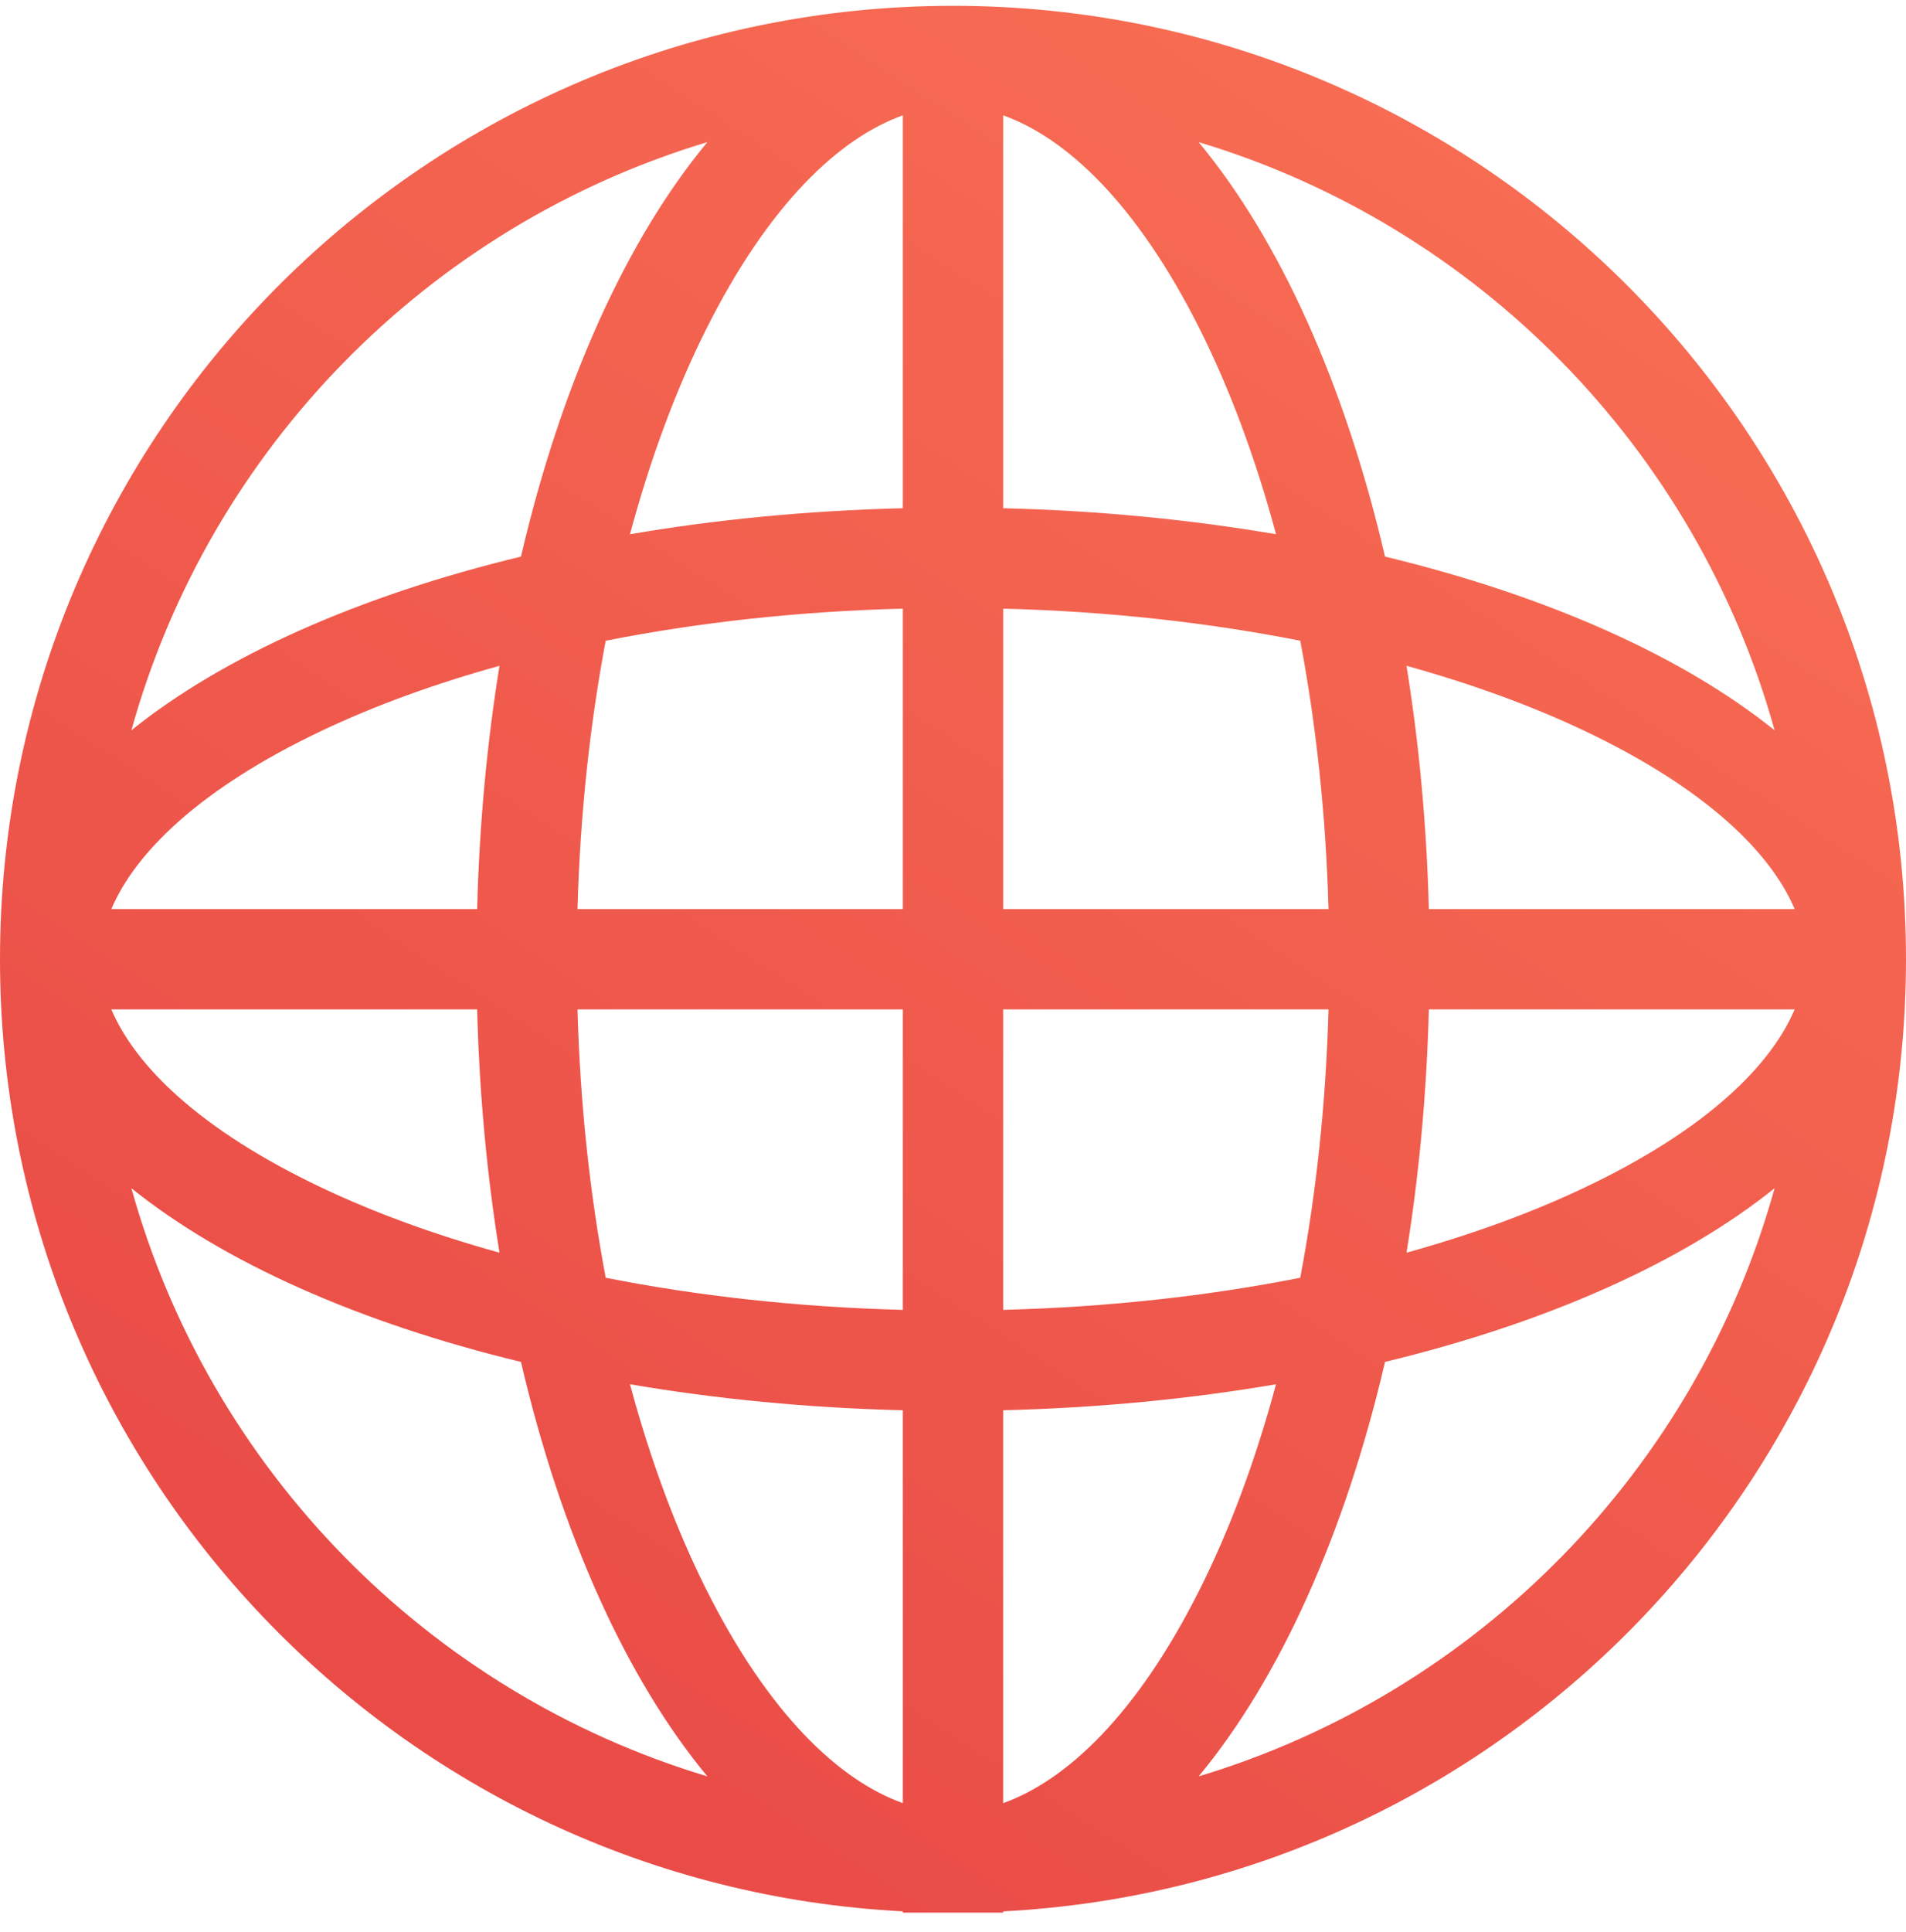 <svg width="76" height="77" viewBox="0 0 76 77" fill="none" xmlns="http://www.w3.org/2000/svg">
<path fill-rule="evenodd" clip-rule="evenodd" d="M47.857 63.314C45.332 68.364 42.507 70.972 40 71.868V56.208C43.801 56.115 47.455 55.757 50.88 55.172C50.062 58.213 49.037 60.955 47.857 63.314ZM76 38.232C76 58.548 60.057 75.141 40 76.181V76.232H38H36V76.181C15.943 75.141 0 58.548 0 38.232C0 17.246 17.013 0.232 38 0.232C58.987 0.232 76 17.246 76 38.232ZM28.143 63.314C30.668 68.364 33.493 70.972 36 71.868V56.208C32.199 56.115 28.545 55.757 25.12 55.172C25.938 58.213 26.963 60.955 28.143 63.314ZM51.847 50.927C48.204 51.648 44.216 52.098 40 52.207V40.232H52.973C52.87 44.009 52.476 47.602 51.847 50.927ZM52.973 36.232H40V24.258C44.216 24.367 48.204 24.817 51.847 25.538C52.476 28.863 52.87 32.456 52.973 36.232ZM56.974 40.232C56.887 43.599 56.581 46.849 56.083 49.928C58.7 49.203 61.077 48.331 63.158 47.345C68.1 45.004 70.624 42.437 71.561 40.232H56.974ZM71.561 36.232H56.974C56.887 32.866 56.581 29.616 56.083 26.537C58.7 27.262 61.077 28.134 63.158 29.119C68.1 31.461 70.624 34.028 71.561 36.232ZM36 36.232V24.258C31.784 24.367 27.796 24.817 24.152 25.538C23.524 28.863 23.131 32.456 23.027 36.232H36ZM19.026 36.232C19.113 32.866 19.419 29.616 19.917 26.537C17.3 27.262 14.923 28.134 12.842 29.119C7.9 31.461 5.376 34.028 4.439 36.232H19.026ZM4.439 40.232H19.026C19.113 43.599 19.419 46.849 19.917 49.928C17.3 49.203 14.923 48.331 12.842 47.345C7.9 45.004 5.376 42.437 4.439 40.232ZM23.027 40.232H36V52.207C31.784 52.098 27.796 51.648 24.152 50.927C23.524 47.602 23.131 44.009 23.027 40.232ZM50.88 21.293C47.455 20.708 43.801 20.35 40 20.257V4.597C42.507 5.492 45.332 8.101 47.857 13.151C49.037 15.51 50.062 18.252 50.88 21.293ZM36 20.257V4.597C33.493 5.492 30.668 8.101 28.143 13.151C26.963 15.51 25.938 18.252 25.12 21.293C28.545 20.708 32.199 20.35 36 20.257ZM55.227 54.281C53.624 61.154 51.022 66.91 47.795 70.8C58.918 67.46 67.643 58.576 70.761 47.358C67.09 50.309 61.693 52.72 55.227 54.281ZM20.773 22.184C14.307 23.745 8.91 26.156 5.239 29.107C8.357 17.889 17.082 9.005 28.205 5.665C24.978 9.555 22.376 15.31 20.773 22.184ZM55.227 22.184C53.624 15.31 51.022 9.555 47.795 5.665C58.918 9.005 67.643 17.889 70.761 29.107C67.09 26.156 61.693 23.745 55.227 22.184ZM20.773 54.281C14.307 52.72 8.91 50.309 5.239 47.358C8.357 58.576 17.082 67.46 28.205 70.8C24.978 66.91 22.376 61.154 20.773 54.281Z" fill="url(#paint0_linear_477_22)"/>
<defs>
<linearGradient id="paint0_linear_477_22" x1="73.453" y1="-1.372" x2="15.2" y2="88.219" gradientUnits="userSpaceOnUse">
<stop stop-color="#FA7255"/>
<stop offset="1" stop-color="#E64444"/>
</linearGradient>
</defs>
</svg>
